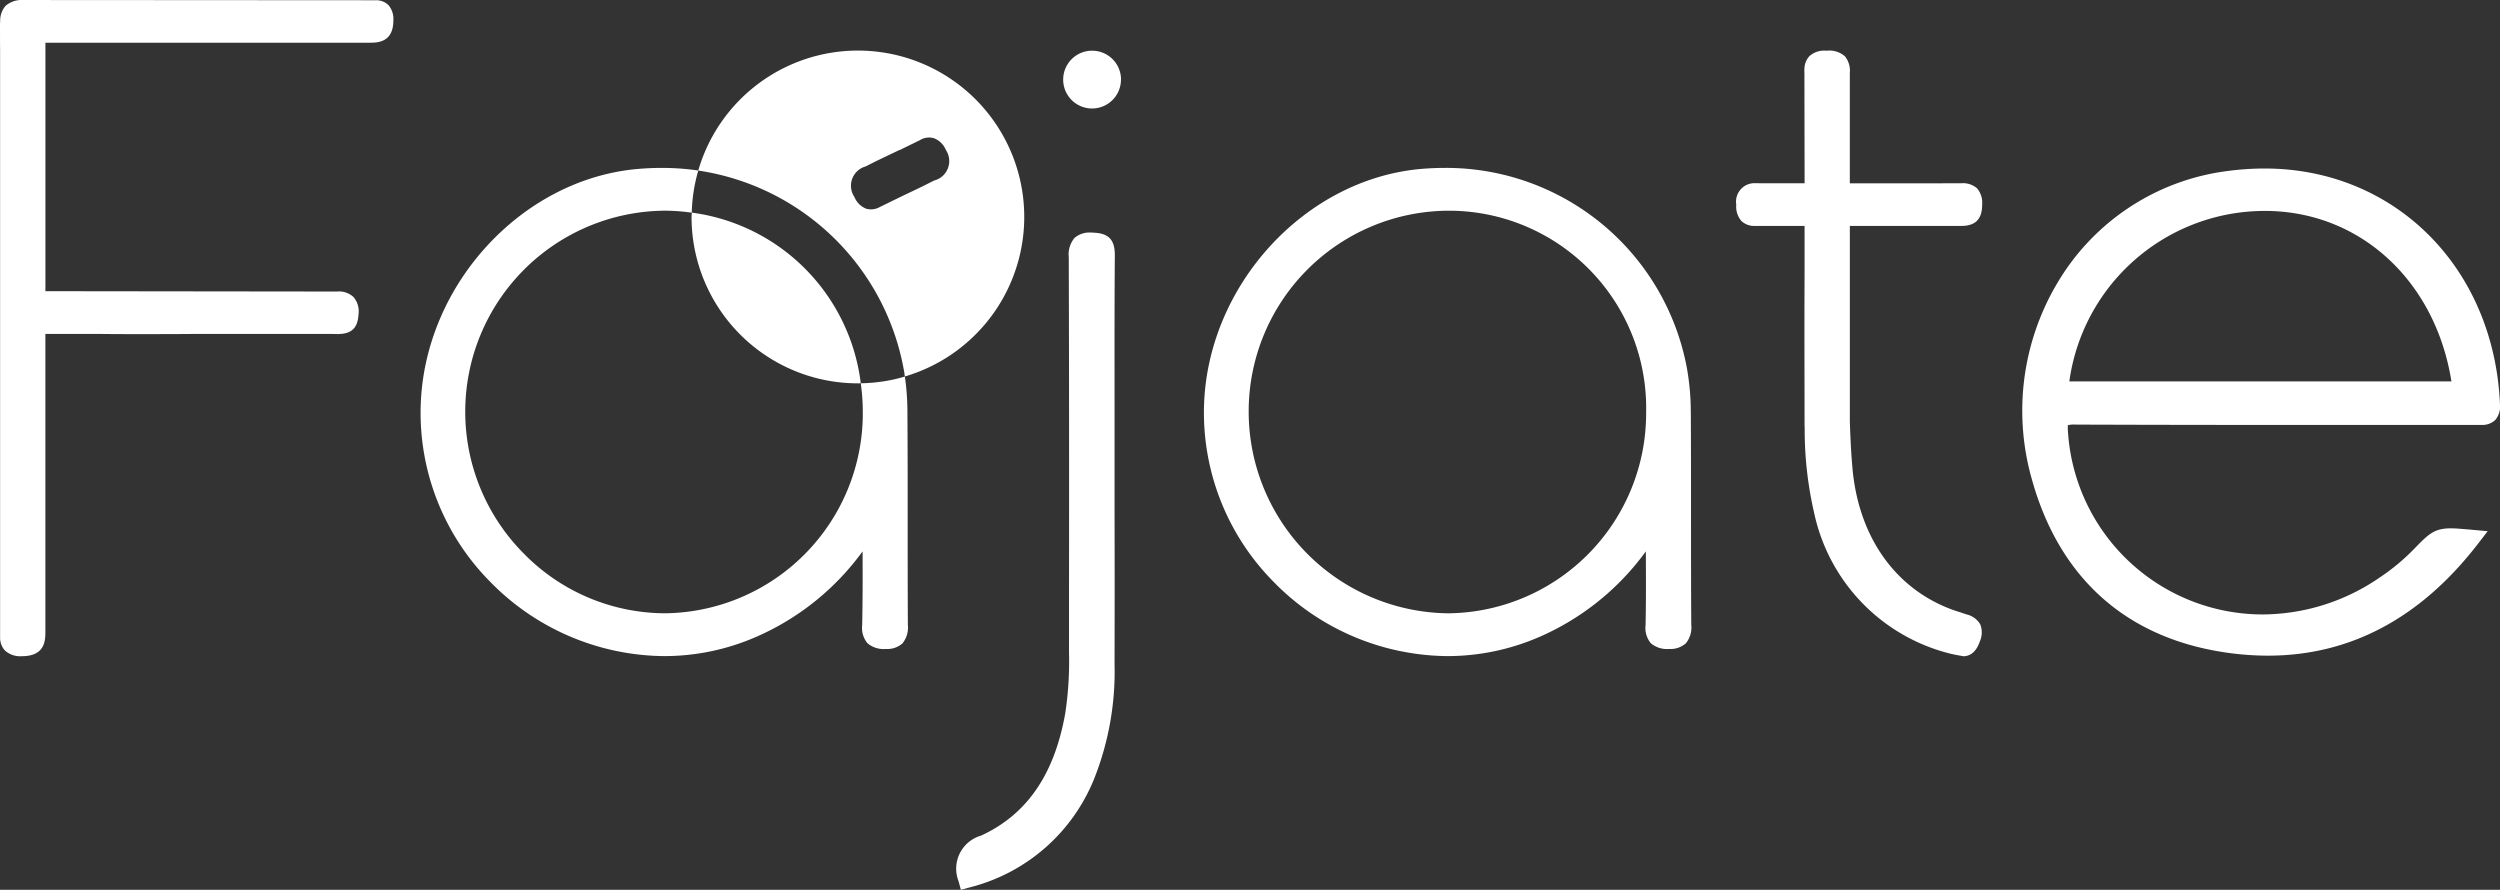 <svg xmlns="http://www.w3.org/2000/svg" width="133.352" height="47.462" viewBox="0 0 133.352 47.462">
  <rect x="0" y="0" width="133.352" height="47.462" fill="#333333" stroke="none"/>
  <g id="Grupo_2136" data-name="Grupo 2136" transform="translate(0 0)">
    <path id="Trazado_1368" data-name="Trazado 1368" d="M94.538,27.058a10.668,10.668,0,0,1-10.511,10.7h-.072A10.76,10.76,0,0,1,73.338,26.94,10.706,10.706,0,0,1,83.965,16.283h.106A10.527,10.527,0,0,1,94.538,27.058m2.382.033a13.461,13.461,0,0,0-.205-2.4A13.068,13.068,0,0,0,83.807,14q-.625,0-1.258.053c-6.22.539-11.415,6.216-11.594,12.654a12.825,12.825,0,0,0,3.674,9.334,13.1,13.1,0,0,0,9.307,4,12.313,12.313,0,0,0,4.925-1.03,13.851,13.851,0,0,0,5.662-4.556v.005c.005,1.289.014,2.625-.015,3.931a1.279,1.279,0,0,0,.276.959,1.322,1.322,0,0,0,.97.31,1.228,1.228,0,0,0,.9-.3,1.337,1.337,0,0,0,.292-.991c-.014-1.886-.014-3.777-.014-5.662s0-3.749-.01-5.623" transform="translate(-6.732 -5.044)" fill="#fff"/>
    <path id="Trazado_1369" data-name="Trazado 1369" d="M142.069,25.39H121.687A10.531,10.531,0,0,1,131.879,16.3c5.178-.117,9.323,3.631,10.19,9.095m-20.023,2.3q6.236.022,12.487.017h9.109a1.016,1.016,0,0,0,.765-.262,1.135,1.135,0,0,0,.25-.863c-.324-7.272-5.613-12.552-12.559-12.552a14.955,14.955,0,0,0-1.9.125,12.343,12.343,0,0,0-8.831,5.472,13.331,13.331,0,0,0-1.692,10.934c1.488,5.4,5.169,8.62,10.636,9.325a15.357,15.357,0,0,0,1.975.129c4.374,0,8.137-2,11.191-5.958l.525-.681-.859-.077c-.484-.042-.827-.075-1.114-.075-.885,0-1.194.318-1.936,1.082a11.359,11.359,0,0,1-1.851,1.541,11.093,11.093,0,0,1-6.225,1.97,10.413,10.413,0,0,1-10.4-9.7c-.024-.285-.005-.386-.015-.393a1.371,1.371,0,0,1,.444-.033" transform="translate(-11.307 -5.047)" fill="#fff"/>
    <path id="Trazado_1370" data-name="Trazado 1370" d="M63.636,17.81h-.1a1.207,1.207,0,0,0-.879.293,1.386,1.386,0,0,0-.3,1.029q.027,8.988.013,17.978v3.08a18.6,18.6,0,0,1-.2,3.261c-.577,3.26-2.042,5.4-4.493,6.527a1.834,1.834,0,0,0-1.2,2.428l.126.461.459-.125a9.716,9.716,0,0,0,6.664-5.833,15.511,15.511,0,0,0,1.073-6.093q.011-4.129,0-8.257V26.637c0-2.5-.006-5.082.015-7.622,0-.829-.332-1.178-1.173-1.2" transform="translate(-5.348 -5.405)" fill="#fff"/>
    <path id="Trazado_1371" data-name="Trazado 1371" d="M65.737,8.635A1.541,1.541,0,1,1,64.2,7.094a1.54,1.54,0,0,1,1.541,1.541" transform="translate(-5.944 -4.389)" fill="#fff"/>
    <path id="Trazado_1372" data-name="Trazado 1372" d="M114.638,37.174l-.043-.015-.5-.165c-.055-.017-.11-.035-.167-.055-3.1-1.1-5.1-3.9-5.414-7.639-.069-.807-.109-1.623-.134-2.438V16.44h5.946c.755,0,1.112-.361,1.112-1.14a1.185,1.185,0,0,0-.272-.865,1.137,1.137,0,0,0-.835-.272h-.046c-.358,0-.706,0-1.055.005h-4.851V8.276a1.215,1.215,0,0,0-.262-.884,1.251,1.251,0,0,0-.949-.3l-.054,0a1.189,1.189,0,0,0-.89.291,1.034,1.034,0,0,0-.267.68c-.005.079-.005.157,0,.228s0,.143,0,.212l.01,5.663h-2.273c-.069,0-.14,0-.208-.005-.049,0-.1,0-.135,0a.986.986,0,0,0-1.029,1.147,1.17,1.17,0,0,0,.27.864.967.967,0,0,0,.644.267v0h2.729a.043.043,0,0,1,0,.015l0,2.714c-.015,2.771,0,5.5,0,7.926,0,.024.006.048.006.074v.093a19.745,19.745,0,0,0,.5,4.464,9.862,9.862,0,0,0,7.313,7.542c.227.051.45.092.68.128.4-.026.675-.286.853-.8a1.173,1.173,0,0,0,.02-.9,1.132,1.132,0,0,0-.7-.525" transform="translate(-9.708 -4.389)" fill="#fff"/>
    <path id="Trazado_1373" data-name="Trazado 1373" d="M20.706,4.365a.923.923,0,0,0-.655-.247h-.008c-.018,0-.032,0-.045,0l-.011,0L1.561,4.106H1.214A1.3,1.3,0,0,0,.3,4.415a1.2,1.2,0,0,0-.291.816v.014C0,5.319,0,5.393,0,5.464c0,.447,0,.9.005,1.342l0,28.532c0,.8,0,1.591,0,2.386v.115c0,.088,0,.177,0,.27v.012a1,1,0,0,0,.262.686,1.206,1.206,0,0,0,.9.3H1.2c1.224-.017,1.224-.863,1.221-1.369,0-.883,0-1.769,0-2.649V21.919H5.481c.606.008,1.254.008,1.949.008.913,0,1.822,0,2.725-.008h7.552c.117,0,.222,0,.338.008.022,0,.033-.008.053-.008h.037c.643-.03.95-.353.988-1.039a1.181,1.181,0,0,0-.257-.92,1.122,1.122,0,0,0-.878-.305h0c-.044,0-.1,0-.138,0h-.577l-14.85-.018V13.883c0-.465,0-.932,0-1.4v-6.1H19.71c.411,0,1.268,0,1.272-1.183a1.132,1.132,0,0,0-.276-.84" transform="translate(0 -4.105)" fill="#fff"/>
    <path id="Trazado_1374" data-name="Trazado 1374" d="M48.375,27.057a10.672,10.672,0,0,1-10.516,10.7h-.065a10.588,10.588,0,0,1-7.527-3.211A10.724,10.724,0,0,1,37.8,16.282h.1a10.517,10.517,0,0,1,1.341.106h.011A8.677,8.677,0,0,1,39.6,14.14h0A13.6,13.6,0,0,0,37.642,14c-.408,0-.838.019-1.26.055-6.217.539-11.414,6.216-11.59,12.653a12.8,12.8,0,0,0,3.672,9.333,13.112,13.112,0,0,0,9.311,4,12.269,12.269,0,0,0,4.922-1.03,13.859,13.859,0,0,0,5.666-4.556v.006c.005,1.289.007,2.625-.022,3.931a1.288,1.288,0,0,0,.279.959,1.321,1.321,0,0,0,.973.309,1.227,1.227,0,0,0,.894-.294,1.341,1.341,0,0,0,.291-.992c-.01-1.889-.01-3.782-.01-5.673,0-1.869,0-3.74-.013-5.61a13.721,13.721,0,0,0-.136-1.961,8.711,8.711,0,0,1-2.355.358,10.675,10.675,0,0,1,.11,1.569" transform="translate(-2.352 -5.044)" fill="#fff"/>
    <path id="Trazado_1375" data-name="Trazado 1375" d="M49.629,25.744c.053,0,.1-.005.15-.009a10.464,10.464,0,0,0-9.014-9.1c0,.076-.012.153-.012.231a8.875,8.875,0,0,0,8.876,8.876" transform="translate(-3.865 -5.294)" fill="#fff"/>
    <path id="Trazado_1376" data-name="Trazado 1376" d="M49.665,7.086a8.867,8.867,0,0,0-8.516,6.4A13.1,13.1,0,0,1,52.1,24.036c.029.142.052.288.068.434A8.872,8.872,0,0,0,49.665,7.086m4.083,6.922c-.229.117-.451.228-.677.341l-1.123.537,0,0-1.093.534-.006.005c-.013,0-.027.012-.044.017v.005a.946.946,0,0,1-.7.072,1.116,1.116,0,0,1-.625-.623,1.069,1.069,0,0,1,.6-1.631c.228-.115.45-.229.675-.339l1.121-.536.007.007,1.093-.535s.005-.009.009-.009a.146.146,0,0,0,.041-.019l0,0a.923.923,0,0,1,.7-.072,1.127,1.127,0,0,1,.63.623,1.069,1.069,0,0,1-.606,1.627" transform="translate(-3.904 -4.388)" fill="#fff"/>
  </g>
</svg>
